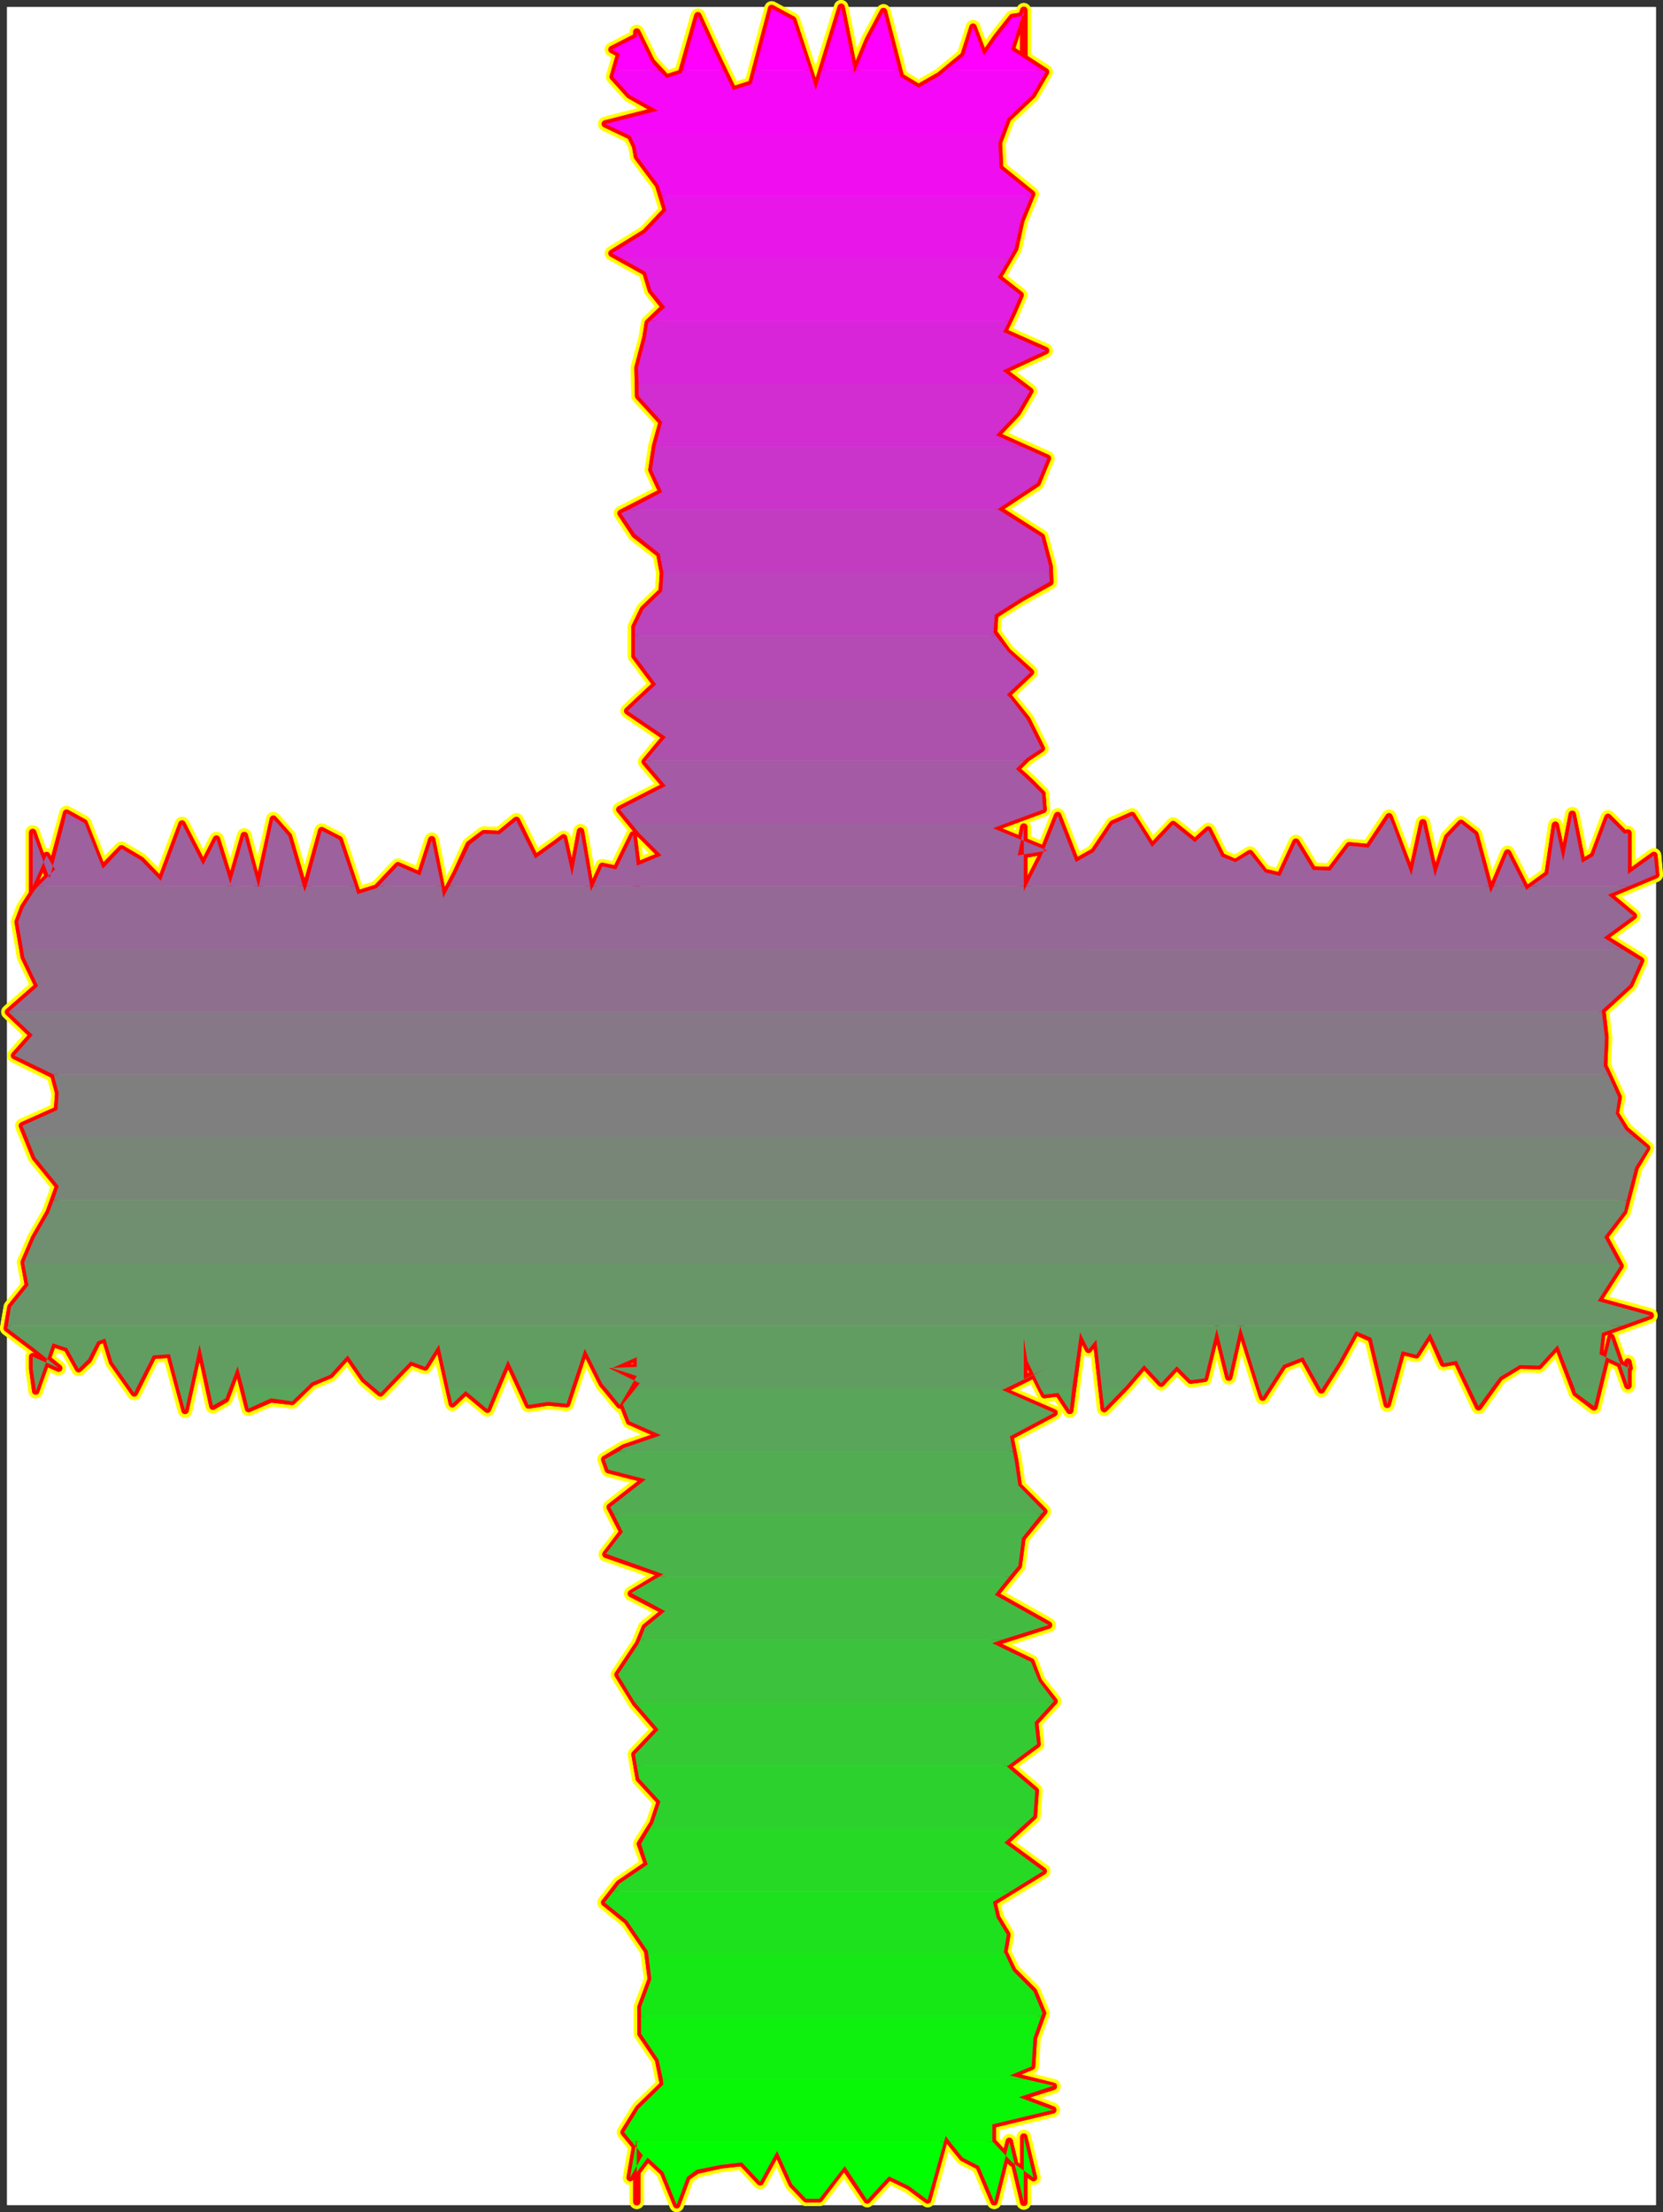 <?xml version="1.0" encoding="UTF-8" standalone="no"?>
<svg
   version="1.0"
   width="117.583mm"
   height="156.438mm"
   id="svg89"
   sodipodi:docname="Sizzle Condensed +.wmf"
   xmlns:inkscape="http://www.inkscape.org/namespaces/inkscape"
   xmlns:sodipodi="http://sodipodi.sourceforge.net/DTD/sodipodi-0.dtd"
   xmlns="http://www.w3.org/2000/svg"
   xmlns:svg="http://www.w3.org/2000/svg">
  <rect width="100%" height="100%" fill="#333333" stroke="none"/>
  <sodipodi:namedview
     id="namedview89"
     pagecolor="#ffffff"
     bordercolor="#000000"
     borderopacity="0.25"
     inkscape:showpageshadow="2"
     inkscape:pageopacity="0.0"
     inkscape:pagecheckerboard="0"
     inkscape:deskcolor="#d1d1d1"
     inkscape:document-units="mm" />
  <defs
     id="defs1">
    <pattern
       id="WMFhbasepattern"
       patternUnits="userSpaceOnUse"
       width="6"
       height="6"
       x="0"
       y="0" />
  </defs>
  <path
     style="fill:#ffffff;fill-opacity:1;fill-rule:evenodd;stroke:#ffffff;stroke-width:0.162px;stroke-linecap:round;stroke-linejoin:round;stroke-miterlimit:4;stroke-dasharray:none;stroke-opacity:1"
     d="M 1.939,1.939 V 589.322 H 442.468 V 1.939 v 0 z"
     id="path1" />
  <path
     style="fill:none;stroke:#ffff00;stroke-width:3.878px;stroke-linecap:round;stroke-linejoin:round;stroke-miterlimit:4;stroke-dasharray:none;stroke-opacity:1"
     d="m 170.168,367.943 -4.525,7.595 -4.686,-5.656 -4.686,-9.372 -4.848,14.705 -5.01,-0.485 -5.171,0.808 -5.495,-11.958 -5.494,13.089 -5.818,-4.848 -3.555,3.393 -3.555,-15.836 -3.717,5.979 -3.878,-1.454 -4.04,4.201 -4.04,4.201 -4.363,-3.717 -4.363,-6.302 -4.686,5.171 -5.01,2.101 -5.171,5.009 -5.656,-0.646 -5.979,2.585 -2.909,-11.311 -3.232,8.726 -3.394,1.939 -3.555,-16.482 -3.878,17.613 -4.04,-15.028 -4.525,0.323 -5.01,10.019 -5.818,-8.241 -1.939,-6.302 -2.101,0.808 -2.424,4.848 -2.586,2.424 -3.07,-5.494 -3.878,-1.293 -4.525,12.766 -0.808,-5.979 v -2.909 -0.323 l 6.949,3.07 -6.626,-5.333 -7.111,-5.332 0.97,-5.656 4.686,-5.817 -1.131,-6.14 2.747,-6.464 3.878,-6.787 2.586,-7.11 -6.303,-7.756 -3.394,-8.403 9.373,-4.201 0.323,-4.525 -1.293,-4.848 -10.504,-5.171 4.848,-5.494 -6.464,-6.14 7.919,-6.948"
     id="path2" />
  <path
     style="fill:none;stroke:#ffff00;stroke-width:3.878px;stroke-linecap:round;stroke-linejoin:round;stroke-miterlimit:4;stroke-dasharray:none;stroke-opacity:1"
     d="m 10.181,263.555 -3.717,-7.756 -1.616,-9.372 1.454,-3.878 2.909,-4.525 5.494,-5.656 -2.262,-3.717 -3.717,8.241 v 2.909 -11.958 -5.333 l 4.363,12.281 4.686,-17.452 4.686,2.585 4.848,12.281 5.171,-5.333 5.171,3.07 5.333,5.494 5.656,-15.19 5.656,10.988 3.555,-6.948 3.717,11.958 3.717,-12.927 3.717,13.897 4.04,-18.26 4.04,4.525 4.363,14.866 4.525,-16.321 4.686,2.424 4.848,14.543 5.171,-1.616 5.656,-5.979 5.979,2.585 3.07,-9.534 3.07,15.513 3.394,-6.464 3.555,-7.756 3.878,-2.909 4.202,0.162 4.525,-3.717 5.01,10.18 5.656,-4.04 1.939,-1.454 2.262,10.18 2.262,-11.958 2.747,15.998 3.07,-6.625 3.717,0.808 4.525,-9.211 0.97,7.918 v 8.241 -7.918 l 6.626,-2.747 -5.979,-5.979 -5.171,-6.302 12.282,-6.302 -5.494,-6.464 5.494,-6.625 -10.181,-6.948 7.595,-7.11"
     id="path3" />
  <path
     style="fill:none;stroke:#ffff00;stroke-width:3.878px;stroke-linecap:round;stroke-linejoin:round;stroke-miterlimit:4;stroke-dasharray:none;stroke-opacity:1"
     d="m 175.339,182.921 -5.656,-7.595 v -7.756 l 2.262,-4.686 5.01,-4.848 0.323,-4.848 -0.97,-5.171 -6.626,-5.171 -3.717,-5.656 10.989,-5.656 -2.747,-5.979 0.97,-6.302 1.778,-6.464 -6.303,-6.948 -0.162,-7.595 2.101,-7.918 0.646,-4.04 4.363,-4.201 -3.555,-4.525 -1.454,-4.848 -9.05,-5.009 8.888,-5.494 5.656,-5.979 -2.101,-6.787 -5.656,-7.595 -0.485,-2.747 -1.293,-2.747 -6.787,-3.232 13.898,-3.555 -7.434,-4.201 -4.363,-4.848 1.778,-6.14 -2.101,-1.131 6.626,-3.393 V 13.573 8.564 l 3.878,7.918 4.04,4.363 4.04,-1.293 4.363,-15.351 4.525,9.857 4.848,10.019 5.01,-1.616 5.333,-20.199 5.656,3.07 6.141,18.745 6.787,-22.138 3.555,17.613 3.717,-8.888 4.04,-7.595 4.525,17.452 4.848,2.909 5.656,-3.232 6.464,-5.333 2.424,-7.595 2.909,7.595 3.394,-4.848 4.202,-5.333 3.07,-0.485 V 15.674"
     id="path4" />
  <path
     style="fill:none;stroke:#ffff00;stroke-width:3.878px;stroke-linecap:round;stroke-linejoin:round;stroke-miterlimit:4;stroke-dasharray:none;stroke-opacity:1"
     d="M 273.593,15.674 V 8.402 2.747 l -3.394,10.503 9.211,5.979 -3.555,6.14 -6.626,6.302 -2.424,6.464 0.323,6.787 8.565,6.948 -2.909,7.11 -1.616,7.433 -4.525,7.756 5.979,4.686 -2.101,4.848 -2.424,5.009 11.312,5.009 -11.474,5.333 7.272,5.494 -3.394,5.817 -5.656,5.979 13.736,6.14 -2.747,6.625 -10.504,6.948 11.635,7.433 2.101,7.918 0.162,4.201 -7.595,4.201 -7.111,4.525 -0.323,4.686 3.717,5.171 6.141,5.494 -6.303,5.979 5.333,6.625 3.878,7.756 -3.878,2.585 -2.909,2.909 3.555,3.232 3.394,3.393 0.323,4.201 -13.575,5.009 14.544,5.979 -7.757,1.293 1.616,-7.595 v 6.14 10.988 l 4.525,-8.888 4.525,-11.311 4.848,12.443 4.848,-2.747 5.01,-7.433 5.171,-2.262 5.333,8.403 5.656,-5.979 5.818,4.686 3.555,-3.232 3.555,7.11 3.717,1.616 3.878,-2.424 3.878,5.009"
     id="path5" />
  <path
     style="fill:none;stroke:#ffff00;stroke-width:3.878px;stroke-linecap:round;stroke-linejoin:round;stroke-miterlimit:4;stroke-dasharray:none;stroke-opacity:1"
     d="m 337.911,233.176 4.202,0.97 4.202,-9.049 4.525,7.433 4.686,0.162 5.01,-6.625 5.171,0.485 5.494,-8.241 5.979,15.674 3.07,-14.058 3.232,14.382 3.394,-10.503 3.555,-3.717 3.717,2.909 4.202,15.674 4.525,-10.665 5.01,9.857 5.818,-4.201 1.939,-13.089 2.101,9.534 2.424,-12.443 2.586,12.927 3.07,-1.778 3.878,-10.342 4.363,4.363 0.97,-0.162 v 3.717 7.272 l 6.949,-5.009 0.485,5.171 -12.767,5.332 6.787,5.656 -7.919,5.817 9.858,6.14 -2.909,6.464 -7.434,6.787 0.808,7.272 -0.323,7.595 3.878,8.403 -0.808,4.363 2.747,4.363 5.656,4.848 -3.07,5.171 -1.454,5.656 -1.616,6.14 -5.171,6.787 4.202,7.756 -5.979,9.372 14.059,3.878 -12.928,4.686 -0.646,5.656 7.919,3.717 -0.323,-1.616 v 2.101 3.232 0.97 l -4.525,-12.927 -4.525,18.583 -4.848,-3.717 -4.848,-12.766"
     id="path6" />
  <path
     style="fill:none;stroke:#ffff00;stroke-width:3.878px;stroke-linecap:round;stroke-linejoin:round;stroke-miterlimit:4;stroke-dasharray:none;stroke-opacity:1"
     d="m 416.289,359.54 -5.01,5.494 -5.171,-0.162 -5.333,3.232 -5.656,7.918 -5.818,-12.281 -3.555,0.646 -3.555,-8.08 -3.717,5.817 -3.878,-0.97 -3.878,14.22 -4.202,-17.613 -4.202,-1.939 -4.525,8.241 -4.686,7.433 -4.848,-8.726 -5.333,2.101 -5.495,8.564 -5.979,-18.906 -3.07,13.574 -3.232,-12.927 -3.232,13.25 -3.717,0.485 -3.717,-3.717 -4.202,4.525 -4.525,-4.848 -5.01,5.817 -5.656,5.817 -2.101,-18.421 -2.101,2.585 -2.262,-4.525 -2.747,20.845 -3.07,-4.686 -3.717,0.485 -4.525,-9.049 -0.97,-5.979 v 10.18 0.646 l 6.141,-2.909 -11.959,5.979 13.898,5.979 -11.797,6.302 1.293,6.464 0.97,6.787 6.787,6.787 -5.818,7.11 -0.97,7.433 -6.303,7.756 14.383,8.08 -15.029,4.848 10.343,5.009 1.939,5.171 4.202,5.333 -5.171,5.656 0.646,5.817 -8.08,5.979 7.595,6.464 -0.485,6.787 -7.757,7.11 10.343,7.595"
     id="path7" />
  <path
     style="fill:none;stroke:#ffff00;stroke-width:3.878px;stroke-linecap:round;stroke-linejoin:round;stroke-miterlimit:4;stroke-dasharray:none;stroke-opacity:1"
     d="m 278.765,500.124 -13.413,8.241 0.97,4.201 2.747,4.525 -0.808,4.686 2.424,5.009 5.494,5.494 2.424,5.817 -2.424,6.625 -0.485,7.595 -5.818,2.424 11.635,2.909 -9.211,2.909 9.05,3.393 -16.16,3.878 v 4.525 l 5.171,5.656 5.818,4.04 -2.586,-10.827 v 4.686 7.272 5.494 l -3.878,-16.321 -4.04,16.159 -4.04,-9.534 -4.363,-2.262 -4.686,-5.817 -4.686,17.129 -5.01,-3.717 -5.333,-2.585 -5.818,6.302 -6.141,-9.049 -6.626,8.726 h -3.555 l -3.717,-3.878 -4.04,-8.888 -4.525,8.241 -4.848,-5.171 -5.656,0.646 -6.464,1.454 -2.586,1.778 -2.747,7.433 -3.555,-8.726 -4.202,-3.878 -2.909,3.878 v 7.918 -7.272 -9.372 l -1.778,10.18 3.394,-5.979 -5.01,-6.14 3.878,-6.302 6.626,-6.464 -1.293,-6.625 -4.686,-6.948 v -7.11 l 2.747,-7.433 -0.97,-7.595 -5.494,-8.08 -5.979,-4.848"
     id="path8" />
  <path
     style="fill:none;stroke:#ffff00;stroke-width:3.878px;stroke-linecap:round;stroke-linejoin:round;stroke-miterlimit:4;stroke-dasharray:none;stroke-opacity:1"
     d="m 161.603,508.527 3.878,-5.009 7.595,-5.171 -1.939,-5.494 3.394,-5.494 1.939,-5.817 -5.656,-6.14 -1.131,-6.464 6.303,-6.625 -6.141,-7.11 -4.686,-7.595 5.494,-8.241 1.778,-4.363 5.333,-4.363 -9.05,-4.686 8.565,-5.171 -15.352,-5.333 4.525,-5.979 -3.394,-6.625 9.535,-7.433 -10.019,-2.585 -0.97,-2.747 5.171,-3.07 9.858,-3.393 -8.403,-3.717 -1.778,-4.525 4.525,-5.656 -8.242,-4.04 7.434,-0.162 v -2.747 l -6.626,2.909 6.626,2.262"
     id="path9" />
  <path
     style="fill:none;stroke:#ffff00;stroke-width:3.878px;stroke-linecap:round;stroke-linejoin:round;stroke-miterlimit:4;stroke-dasharray:none;stroke-opacity:1"
     d="m 170.168,367.943 -4.525,7.595 -4.686,-5.656 -4.686,-9.372 -4.848,14.705 -5.01,-0.485 -5.171,0.808 -5.495,-11.958 -5.494,13.089 -5.818,-4.848 -3.555,3.393 -3.555,-15.836 -3.717,5.979 -3.878,-1.454 -4.04,4.201 -4.04,4.201 -4.363,-3.717 -4.363,-6.302 -4.686,5.171 -5.01,2.101 -5.171,5.009 -5.656,-0.646 -5.979,2.585 -2.909,-11.311 -3.232,8.726 -3.394,1.939 -3.555,-16.482 -3.878,17.613 -4.04,-15.028 -4.525,0.323 -5.01,10.019 -5.818,-8.241 -1.939,-6.302 -2.101,0.808 -2.424,4.848 -2.586,2.424 -3.07,-5.494 -3.878,-1.293 -4.525,12.766 -0.808,-5.979 v -2.909 -0.323 l 6.949,3.07 -6.626,-5.333 -7.111,-5.332 0.97,-5.656 4.686,-5.817 -1.131,-6.14 2.747,-6.464 3.878,-6.787 2.586,-7.11 -6.303,-7.756 -3.394,-8.403 9.373,-4.201 0.323,-4.525 -1.293,-4.848 -10.504,-5.171 4.848,-5.494 -6.464,-6.14 7.919,-6.948 -3.717,-7.756 -1.616,-9.372 1.454,-3.878 2.909,-4.525 5.494,-5.656 -2.262,-3.717 -3.717,8.241 v 2.909 -11.958 -5.333 l 4.363,12.281 4.686,-17.452 4.686,2.585 4.848,12.281 5.171,-5.333 5.171,3.07 5.333,5.494 5.656,-15.19 5.656,10.988 3.555,-6.948 3.717,11.958 3.717,-12.927 3.717,13.897 4.04,-18.26 4.04,4.525 4.363,14.866 4.525,-16.321 4.686,2.424 4.848,14.543 5.171,-1.616 5.656,-5.979 5.979,2.585 3.07,-9.534 3.07,15.513 3.394,-6.464 3.555,-7.756 3.878,-2.909 4.202,0.162 4.525,-3.717 5.01,10.18 5.656,-4.04 1.939,-1.454 2.262,10.18 2.262,-11.958 2.747,15.998 3.07,-6.625 3.717,0.808 4.525,-9.211 0.97,7.918 v 8.241 -7.918 l 6.626,-2.747 -5.979,-5.979 -5.171,-6.302 12.282,-6.302 -5.494,-6.464 5.494,-6.625 -10.181,-6.948 7.595,-7.11 -5.656,-7.595 v -7.756 l 2.262,-4.686 5.01,-4.848 0.323,-4.848 -0.97,-5.171 -6.626,-5.171 -3.717,-5.656 10.989,-5.656 -2.747,-5.979 0.97,-6.302 1.778,-6.464 -6.303,-6.948 -0.162,-7.595 2.101,-7.918 0.646,-4.04 4.363,-4.201 -3.555,-4.525 -1.454,-4.848 -9.05,-5.009 8.888,-5.494 5.656,-5.979 -2.101,-6.787 -5.656,-7.595 -0.485,-2.747 -1.293,-2.747 -6.787,-3.232 13.898,-3.555 -7.434,-4.201 -4.363,-4.848 1.778,-6.14 -2.101,-1.131 6.626,-3.393 V 13.573 8.564 l 3.878,7.918 4.04,4.363 4.04,-1.293 4.363,-15.351 4.525,9.857 4.848,10.019 5.01,-1.616 5.333,-20.199 5.656,3.07 6.141,18.745 6.787,-22.138 3.555,17.613 3.717,-8.888 4.04,-7.595 4.525,17.452 4.848,2.909 5.656,-3.232 6.464,-5.333 2.424,-7.595 2.909,7.595 3.394,-4.848 4.202,-5.333 3.07,-0.485 V 15.674 8.402 2.747 l -3.394,10.503 9.211,5.979 -3.555,6.14 -6.626,6.302 -2.424,6.464 0.323,6.787 8.565,6.948 -2.909,7.11 -1.616,7.433 -4.525,7.756 5.979,4.686 -2.101,4.848 -2.424,5.009 11.312,5.009 -11.474,5.333 7.272,5.494 -3.394,5.817 -5.656,5.979 13.736,6.14 -2.747,6.625 -10.504,6.948 11.635,7.433 2.101,7.918 0.162,4.201 -7.595,4.201 -7.111,4.525 -0.323,4.686 3.717,5.171 6.141,5.494 -6.303,5.979 5.333,6.625 3.878,7.756 -3.878,2.585 -2.909,2.909 3.555,3.232 3.394,3.393 0.323,4.201 -13.575,5.009 14.544,5.979 -7.757,1.293 1.616,-7.595 v 6.14 10.988 l 4.525,-8.888 4.525,-11.311 4.848,12.443 4.848,-2.747 5.01,-7.433 5.171,-2.262 5.333,8.403 5.656,-5.979 5.818,4.686 3.555,-3.232 3.555,7.11 3.717,1.616 3.878,-2.424 3.878,5.009 4.202,0.97 4.202,-9.049 4.525,7.433 4.686,0.162 5.01,-6.625 5.171,0.485 5.494,-8.241 5.979,15.674 3.07,-14.058 3.232,14.382 3.394,-10.503 3.555,-3.717 3.717,2.909 4.202,15.674 4.525,-10.665 5.01,9.857 5.818,-4.201 1.939,-13.089 2.101,9.534 2.424,-12.443 2.586,12.927 3.07,-1.778 3.878,-10.342 4.363,4.363 0.97,-0.162 v 3.717 7.272 l 6.949,-5.009 0.485,5.171 -12.767,5.332 6.787,5.656 -7.919,5.817 9.858,6.14 -2.909,6.464 -7.434,6.787 0.808,7.272 -0.323,7.595 3.878,8.403 -0.808,4.363 2.747,4.363 5.656,4.848 -3.07,5.171 -1.454,5.656 -1.616,6.14 -5.171,6.787 4.202,7.756 -5.979,9.372 14.059,3.878 -12.928,4.686 -0.646,5.656 7.919,3.717 -0.323,-1.616 v 2.101 3.232 0.97 l -4.525,-12.927 -4.525,18.583 -4.848,-3.717 -4.848,-12.766 -5.01,5.494 -5.171,-0.162 -5.333,3.232 -5.656,7.918 -5.818,-12.281 -3.555,0.646 -3.555,-8.08 -3.717,5.817 -3.878,-0.97 -3.878,14.22 -4.202,-17.613 -4.202,-1.939 -4.525,8.241 -4.686,7.433 -4.848,-8.726 -5.333,2.101 -5.495,8.564 -5.979,-18.906 -3.07,13.574 -3.232,-12.927 -3.232,13.25 -3.717,0.485 -3.717,-3.717 -4.202,4.525 -4.525,-4.848 -5.01,5.817 -5.656,5.817 -2.101,-18.421 -2.101,2.585 -2.262,-4.525 -2.747,20.845 -3.07,-4.686 -3.717,0.485 -4.525,-9.049 -0.97,-5.979 v 10.18 0.646 l 6.141,-2.909 -11.959,5.979 13.898,5.979 -11.797,6.302 1.293,6.464 0.97,6.787 6.787,6.787 -5.818,7.11 -0.97,7.433 -6.303,7.756 14.383,8.08 -15.029,4.848 10.343,5.009 1.939,5.171 4.202,5.333 -5.171,5.656 0.646,5.817 -8.08,5.979 7.595,6.464 -0.485,6.787 -7.757,7.11 10.343,7.595 -13.413,8.241 0.97,4.201 2.747,4.525 -0.808,4.686 2.424,5.009 5.494,5.494 2.424,5.817 -2.424,6.625 -0.485,7.595 -5.818,2.424 11.635,2.909 -9.211,2.909 9.05,3.393 -16.16,3.878 v 4.525 l 5.171,5.656 5.818,4.04 -2.586,-10.827 v 4.686 7.272 5.494 l -3.878,-16.321 -4.04,16.159 -4.04,-9.534 -4.363,-2.262 -4.686,-5.817 -4.686,17.129 -5.01,-3.717 -5.333,-2.585 -5.818,6.302 -6.141,-9.049 -6.626,8.726 h -3.555 l -3.717,-3.878 -4.04,-8.888 -4.525,8.241 -4.848,-5.171 -5.656,0.646 -6.464,1.454 -2.586,1.778 -2.747,7.433 -3.555,-8.726 -4.202,-3.878 -2.909,3.878 v 7.918 -7.272 -9.372 l -1.778,10.18 3.394,-5.979 -5.01,-6.14 3.878,-6.302 6.626,-6.464 -1.293,-6.625 -4.686,-6.948 v -7.11 l 2.747,-7.433 -0.97,-7.595 -5.494,-8.08 -5.979,-4.848 3.878,-5.009 7.595,-5.171 -1.939,-5.494 3.394,-5.494 1.939,-5.817 -5.656,-6.14 -1.131,-6.464 6.303,-6.625 -6.141,-7.11 -4.686,-7.595 5.494,-8.241 1.778,-4.363 5.333,-4.363 -9.05,-4.686 8.565,-5.171 -15.352,-5.333 4.525,-5.979 -3.394,-6.625 9.535,-7.433 -10.019,-2.585 -0.97,-2.747 5.171,-3.07 9.858,-3.393 -8.403,-3.717 -1.778,-4.525 4.525,-5.656 -8.242,-4.04 7.434,-0.162 v -2.747 l -6.626,2.909 6.626,2.262"
     id="path10" />
  <path
     style="fill:#00ff00;fill-opacity:1;fill-rule:evenodd;stroke:none"
     d="m 265.352,572.517 5.01,5.333 5.818,4.201 -2.262,-9.534 h -0.323 v 3.232 7.433 5.333 l -3.878,-15.998 -4.04,15.998 -4.04,-9.534 -4.363,-2.262 -3.394,-4.201 z m -13.09,0 -4.363,15.513 -5.01,-3.717 -5.333,-2.585 -5.818,6.302 -5.979,-9.049 -6.787,8.726 h -3.555 l -3.717,-3.878 -4.04,-8.888 -4.525,8.241 -4.848,-5.171 -5.656,0.646 -6.464,1.293 -2.586,1.939 -2.747,7.433 -3.555,-8.726 -4.202,-3.878 -2.909,3.878 v 7.918 -7.272 -8.726 z m -82.256,0 -1.616,9.534 3.394,-5.979 -2.909,-3.555 z"
     id="path11" />
  <path
     style="fill:#07f707;fill-opacity:1;fill-rule:evenodd;stroke:none"
     d="m 273.755,555.711 7.757,1.778 -9.211,3.07 9.05,3.393 -16.16,3.878 v 4.525 l 0.162,0.162 h -11.474 l -1.131,-1.616 -0.485,1.616 h -82.094 v -0.646 l -0.162,0.646 h -1.131 l -2.101,-2.585 3.878,-6.302 6.626,-6.464 -0.162,-1.454 z m 0.162,16.805 -0.323,-1.293 v 1.293 z m -4.202,0 v -0.162 z"
     id="path12" />
  <path
     style="fill:#0ef00e;fill-opacity:1;fill-rule:evenodd;stroke:none"
     d="m 278.28,538.906 -2.101,5.817 -0.485,7.595 -5.818,2.424 3.878,0.97 h -96.638 l -1.131,-5.171 -4.686,-6.948 v -4.686 z"
     id="path13" />
  <path
     style="fill:#16e816;fill-opacity:1;fill-rule:evenodd;stroke:none"
     d="m 268.584,522.262 2.101,4.525 5.494,5.494 2.424,5.817 -0.323,0.808 H 171.299 v -2.424 l 2.747,-7.433 -0.808,-6.787 z"
     id="path14" />
  <path
     style="fill:#1de11d;fill-opacity:1;fill-rule:evenodd;stroke:none"
     d="m 270.2,505.457 -4.848,2.909 0.97,4.201 2.747,4.525 -0.808,4.686 0.323,0.485 h -95.346 l -0.162,-0.808 -5.494,-8.08 -5.979,-4.848 2.424,-3.07 z"
     id="path15" />
  <path
     style="fill:#25d925;fill-opacity:1;fill-rule:evenodd;stroke:none"
     d="m 272.624,488.651 -4.202,3.878 10.343,7.595 -8.565,5.333 H 164.027 l 1.454,-1.939 7.595,-5.171 -1.778,-5.494 2.424,-4.201 z"
     id="path16" />
  <path
     style="fill:#2dd12d;fill-opacity:1;fill-rule:evenodd;stroke:none"
     d="m 269.553,471.846 -0.485,0.323 7.595,6.464 -0.485,6.787 -3.555,3.232 h -98.901 l 0.808,-1.293 1.939,-5.817 -5.656,-6.14 -0.646,-3.555 z"
     id="path17" />
  <path
     style="fill:#34ca34;fill-opacity:1;fill-rule:evenodd;stroke:none"
     d="m 281.35,455.04 -4.848,5.332 0.646,5.817 -7.595,5.656 h -99.386 l -0.485,-2.909 6.303,-6.625 -6.141,-7.11 -0.162,-0.162 z"
     id="path18" />
  <path
     style="fill:#3cc23c;fill-opacity:1;fill-rule:evenodd;stroke:none"
     d="m 267.937,438.235 -2.747,0.97 10.343,5.009 2.101,5.171 4.04,5.333 -0.323,0.323 H 169.683 l -4.525,-7.433 5.494,-8.241 0.485,-1.131 z"
     id="path19" />
  <path
     style="fill:#43bb43;fill-opacity:1;fill-rule:evenodd;stroke:none"
     d="m 269.715,421.429 -3.878,4.848 14.383,8.08 -12.282,3.878 h -96.8 l 1.293,-3.232 5.333,-4.363 -9.05,-4.848 7.434,-4.363 z"
     id="path20" />
  <path
     style="fill:#4ab44a;fill-opacity:1;fill-rule:evenodd;stroke:none"
     d="m 278.28,404.624 -5.171,6.464 -0.97,7.433 -2.424,2.909 h -93.568 l 1.131,-0.646 -15.352,-5.494 4.525,-5.817 -2.424,-4.848 z"
     id="path21" />
  <path
     style="fill:#52ac52;fill-opacity:1;fill-rule:evenodd;stroke:none"
     d="m 270.685,387.98 0.485,2.424 0.97,6.625 6.787,6.948 -0.646,0.646 H 164.027 l -0.97,-1.778 9.535,-7.433 -10.019,-2.585 -0.97,-2.747 3.717,-2.101 z"
     id="path22" />
  <path
     style="fill:#59a559;fill-opacity:1;fill-rule:evenodd;stroke:none"
     d="m 168.228,371.174 -2.586,4.363 -3.555,-4.363 z m -15.514,0 -1.293,4.04 -5.01,-0.485 -5.171,0.808 -1.939,-4.363 z m -20.2,0 -2.262,5.494 -5.818,-4.848 -3.555,3.393 -0.97,-4.04 z m -29.735,0 -1.131,1.131 -1.293,-1.131 z m -21.17,0 -3.555,3.393 -5.656,-0.808 -5.979,2.747 -1.293,-5.332 z m -20.362,0 -0.97,2.585 -3.394,1.939 -0.97,-4.525 z m -10.504,0 -1.293,5.817 -1.616,-5.817 z m -14.383,0 -0.485,1.131 -0.808,-1.131 z m -26.503,0 -0.323,0.646 v -0.646 z m 417.258,0 -1.131,4.686 -4.848,-3.555 -0.323,-1.131 z m -28.604,0 -3.394,4.686 -2.262,-4.686 z m -26.664,0 -1.131,4.201 -0.97,-4.201 z m -18.584,0 -0.162,0.323 -0.162,-0.323 z m -14.383,0 -1.454,2.262 -0.808,-2.262 z m -38.623,0 -5.171,5.332 -0.646,-5.332 z m -13.736,0 -0.646,5.817 -3.07,-4.686 -3.717,0.485 -0.97,-1.616 z m -17.938,0 -0.808,0.323 13.898,6.14 -11.797,6.302 0.808,4.04 H 165.32 l 1.454,-0.97 9.858,-3.393 -8.403,-3.717 -1.778,-4.525 3.394,-4.201 z"
     id="path23" />
  <path
     style="fill:#619d61;fill-opacity:1;fill-rule:evenodd;stroke:none"
     d="m 168.228,371.174 1.939,-3.393 -6.626,-2.101 6.626,-2.909 v 2.585 l -7.434,0.323 8.242,4.04 -1.131,1.454 h 98.739 l 11.312,-5.494 -6.303,2.909 v -0.646 -10.18 l 0.97,5.979 3.555,7.433 h 8.403 l 2.101,-15.028 2.262,4.525 2.101,-2.585 1.454,13.089 h 5.818 l 0.485,-0.485 5.01,-5.817 4.525,4.848 4.202,-4.525 3.717,3.717 3.717,-0.485 3.232,-13.25 3.232,12.927 3.07,-13.574 5.171,16.644 h 2.262 l 4.04,-6.302 5.333,-2.101 4.686,8.403 h 0.323 l 4.525,-7.11 4.525,-8.241 4.202,1.778 3.232,13.574 h 2.101 l 2.747,-10.019 3.878,0.97 3.717,-5.817 3.717,8.08 3.394,-0.646 3.555,7.433 h 5.656 l 2.262,-3.07 5.333,-3.232 5.171,0.162 5.01,-5.494 4.525,11.635 h 6.303 l 3.394,-13.735 4.525,12.927 v -0.97 -3.232 -2.101 l 0.323,1.616 -7.919,-3.717 0.646,-5.656 5.333,-1.939 H 2.101 l -0.162,0.646 7.111,5.332 6.626,5.333 -6.949,-3.07 v 0.323 2.909 l 0.808,5.333 h 0.323 l 4.202,-12.119 3.878,1.293 3.07,5.494 2.586,-2.585 2.424,-4.686 2.101,-0.808 1.939,6.302 5.01,7.11 h 1.293 l 4.525,-8.888 4.525,-0.323 2.424,9.211 h 2.909 l 2.586,-11.796 2.586,11.796 h 5.333 l 2.262,-5.979 1.616,5.979 h 16.483 l 1.616,-1.616 5.01,-2.101 4.686,-5.171 4.363,6.302 3.07,2.585 h 2.424 l 2.909,-3.07 4.04,-4.201 3.878,1.454 3.717,-5.979 2.586,11.796 h 12.605 l 3.232,-7.595 3.555,7.595 h 13.413 l 3.555,-10.665 4.686,9.372 1.131,1.293 z"
     id="path24" />
  <path
     style="fill:#699669;fill-opacity:1;fill-rule:evenodd;stroke:none"
     d="m 2.101,354.369 0.808,-5.009 4.686,-5.817 -1.131,-5.979 H 432.449 l 0.485,0.808 -5.979,9.372 14.059,3.878 -7.595,2.747 z"
     id="path25" />
  <path
     style="fill:#708e70;fill-opacity:1;fill-rule:evenodd;stroke:none"
     d="m 6.464,337.563 v -0.162 l 2.747,-6.464 3.878,-6.787 1.293,-3.393 H 434.711 l -0.646,2.909 -5.333,6.948 3.717,6.948 z"
     id="path26" />
  <path
     style="fill:#788678;fill-opacity:1;fill-rule:evenodd;stroke:none"
     d="m 14.383,320.758 1.293,-3.717 -6.303,-7.756 -2.101,-5.333 H 436.65 l 3.555,2.909 -3.232,5.171 -1.454,5.656 -0.808,3.07 z"
     id="path27" />
  <path
     style="fill:#7f7f7f;fill-opacity:1;fill-rule:evenodd;stroke:none"
     d="m 7.272,303.952 -1.293,-3.07 9.373,-4.201 0.323,-4.525 -1.293,-4.848 -0.162,-0.162 h 415.481 l 2.747,6.14 -0.646,4.363 2.586,4.363 2.262,1.939 z"
     id="path28" />
  <path
     style="fill:#867886;fill-opacity:1;fill-rule:evenodd;stroke:none"
     d="m 14.221,287.147 -10.343,-5.009 4.848,-5.494 -6.464,-6.14 H 428.086 l 0.808,6.787 -0.323,7.595 1.131,2.262 z"
     id="path29" />
  <path
     style="fill:#8e708e;fill-opacity:1;fill-rule:evenodd;stroke:none"
     d="m 2.262,270.503 7.919,-6.948 -3.717,-7.756 -0.323,-2.101 H 433.418 l 5.01,3.07 -2.909,6.464 -7.434,6.787 v 0.485 z"
     id="path30" />
  <path
     style="fill:#956995;fill-opacity:1;fill-rule:evenodd;stroke:none"
     d="m 6.141,253.698 -1.293,-7.272 1.454,-3.878 2.909,-4.525 0.97,-1.131 h 58.823 l 0.162,0.323 v -0.323 h 11.797 l 0.485,1.454 0.485,-1.454 h 12.928 l 0.646,2.101 5.171,-1.616 0.485,-0.485 h 16.807 l 0.485,3.07 1.616,-3.07 h 37.653 l 0.162,1.293 0.646,-1.293 h 11.635 v 2.424 -2.424 h 103.426 v 1.293 l 0.646,-1.293 h 123.626 l 0.485,1.778 0.808,-1.778 h 8.242 l 0.485,0.97 1.293,-0.97 h 26.018 l -5.494,2.262 6.787,5.656 -7.919,5.817 4.848,3.07 z m 2.586,-16.805 v 2.909 z"
     id="path31" />
  <path
     style="fill:#9d619d;fill-opacity:1;fill-rule:evenodd;stroke:none"
     d="m 10.181,236.892 4.525,-4.525 -2.262,-3.717 -3.717,8.241 v -9.049 -5.333 l 4.525,12.281 3.878,-14.705 h 5.494 l 4.848,12.119 5.01,-5.333 5.171,3.07 5.333,5.494 5.656,-15.19 5.656,10.988 3.555,-6.948 3.717,11.958 3.717,-12.927 3.717,13.574 z m 62.54,-16.805 -3.555,16.805 h 11.797 l -3.878,-13.412 -2.909,-3.393 z m 9.211,16.805 4.04,-14.866 4.686,2.424 4.202,12.443 z m 19.231,0 5.171,-5.494 5.979,2.585 3.07,-9.534 2.586,12.443 z m 18.908,0 1.778,-3.393 3.717,-7.756 3.717,-2.909 4.202,0.162 3.555,-2.909 h 1.293 l 4.686,9.372 5.656,-4.04 1.939,-1.454 2.262,10.18 2.262,-11.958 2.586,14.705 z m 38.461,0 2.424,-5.333 3.717,0.808 4.525,-9.211 0.97,7.918 v 5.817 z m 11.635,0 v -5.494 l 6.626,-2.747 -5.979,-5.979 -2.101,-2.585 h 100.032 l -3.394,1.293 14.544,5.979 -7.919,1.293 1.616,-7.595 v 6.14 9.695 z m 104.072,0 3.878,-7.595 3.717,-9.211 h 1.616 l 4.04,10.342 4.848,-2.747 5.01,-7.433 0.485,-0.162 h 6.141 l 3.878,6.302 5.656,-5.979 5.818,4.686 3.555,-3.232 3.555,7.11 3.717,1.454 3.878,-2.262 4.04,5.009 4.04,0.97 4.202,-9.049 4.525,7.433 4.686,0.162 5.01,-6.625 5.171,0.485 4.363,-6.464 h 1.939 l 5.171,13.897 3.07,-13.897 3.232,14.22 3.394,-10.503 3.555,-3.717 3.717,2.909 3.717,13.897 z m 124.919,0 3.717,-8.888 4.525,8.888 z m 10.019,0 4.525,-3.232 1.939,-13.089 2.101,9.534 1.939,-10.019 h 0.97 l 2.101,10.503 3.07,-1.778 3.232,-8.726 h 2.262 l 2.747,2.747 0.97,-0.162 v 3.717 7.272 l 6.949,-5.009 0.485,5.009 v 0.162 l -7.272,3.07 z"
     id="path32" />
  <path
     style="fill:#a55aa5;fill-opacity:1;fill-rule:evenodd;stroke:none"
     d="m 17.13,220.087 0.646,-2.747 4.686,2.585 0.162,0.162 z m 55.591,0 0.323,-1.131 1.131,1.131 z m 64.318,0 0.97,-0.808 0.323,0.808 z m 31.674,0 -3.07,-3.717 12.282,-6.302 -5.494,-6.464 0.162,-0.323 h 101.163 l -2.262,2.262 3.555,3.232 3.394,3.393 0.323,4.201 -10.019,3.717 z m 113.122,0 0.808,-2.101 0.808,2.101 z m 15.999,0 4.686,-2.101 1.454,2.101 z m 72.236,0 1.131,-1.778 0.808,1.778 z m 10.181,0 v -0.162 z m 10.181,0 h 29.25 l 0.485,-2.585 0.485,2.585 h -0.97 z m 38.623,0 0.646,-1.616 1.616,1.616 z"
     id="path33" />
  <path
     style="fill:#ac52ac;fill-opacity:1;fill-rule:evenodd;stroke:none"
     d="m 172.592,203.281 5.333,-6.302 -10.181,-6.948 3.717,-3.555 h 98.416 l 4.525,5.817 3.878,7.756 -3.878,2.585 -0.646,0.646 z"
     id="path34" />
  <path
     style="fill:#b44ab4;fill-opacity:1;fill-rule:evenodd;stroke:none"
     d="m 171.46,186.476 3.878,-3.555 -5.656,-7.595 v -5.494 h 96.315 l 3.394,4.363 5.979,5.494 -6.303,5.979 0.808,0.808 z"
     id="path35" />
  <path
     style="fill:#bb43bb;fill-opacity:1;fill-rule:evenodd;stroke:none"
     d="m 169.683,169.832 v -2.262 l 2.262,-4.686 5.01,-4.848 0.323,-4.848 v -0.162 h 103.103 l 0.162,2.424 -7.595,4.363 -7.111,4.525 -0.323,4.686 0.485,0.808 z"
     id="path36" />
  <path
     style="fill:#c23cc2;fill-opacity:1;fill-rule:evenodd;stroke:none"
     d="m 177.278,153.026 -0.97,-5.009 -6.626,-5.332 -3.717,-5.494 2.101,-0.97 h 98.739 l 11.474,7.272 2.101,7.918 v 1.616 z"
     id="path37" />
  <path
     style="fill:#ca34ca;fill-opacity:1;fill-rule:evenodd;stroke:none"
     d="m 168.067,136.221 8.888,-4.686 -2.747,-5.979 0.97,-6.14 h 97.931 l 6.787,3.07 -2.747,6.625 -10.504,6.948 0.162,0.162 z"
     id="path38" />
  <path
     style="fill:#d12dd1;fill-opacity:1;fill-rule:evenodd;stroke:none"
     d="m 175.177,119.415 v -0.162 l 1.778,-6.464 -6.303,-6.948 v -3.232 h 101.971 l 2.586,1.939 -3.394,5.817 -5.656,5.979 6.949,3.07 z"
     id="path39" />
  <path
     style="fill:#d925d9;fill-opacity:1;fill-rule:evenodd;stroke:none"
     d="m 170.652,102.61 -0.162,-4.363 2.101,-7.918 0.646,-4.04 0.485,-0.485 h 95.83 l -1.454,2.909 11.312,5.009 -11.474,5.333 4.686,3.555 z"
     id="path40" />
  <path
     style="fill:#e11ee1;fill-opacity:1;fill-rule:evenodd;stroke:none"
     d="m 173.723,85.804 4.04,-3.717 -3.717,-4.525 -1.454,-4.848 -6.626,-3.717 h 103.749 l -3.07,5.171 5.979,4.686 -2.101,4.848 -0.97,2.101 z"
     id="path41" />
  <path
     style="fill:#e816e8;fill-opacity:1;fill-rule:evenodd;stroke:none"
     d="m 165.966,68.999 -2.424,-1.293 8.888,-5.494 5.656,-5.979 -1.131,-3.878 h 98.578 l -2.747,6.625 -1.616,7.433 -1.454,2.585 z"
     id="path42" />
  <path
     style="fill:#f00ef0;fill-opacity:1;fill-rule:evenodd;stroke:none"
     d="m 176.955,52.355 -0.97,-2.909 -5.656,-7.595 -0.485,-2.747 -1.293,-2.747 -1.616,-0.808 h 100.84 l -0.97,2.585 0.323,6.787 8.565,6.948 -0.162,0.485 z"
     id="path43" />
  <path
     style="fill:#f707f7;fill-opacity:1;fill-rule:evenodd;stroke:none"
     d="m 166.936,35.55 -5.171,-2.424 14.059,-3.555 -7.595,-4.201 -4.363,-4.848 0.485,-1.778 h 11.635 l 2.101,2.101 4.04,-1.293 0.323,-0.808 h 10.827 l 2.586,5.333 5.01,-1.616 0.97,-3.717 H 216.386 l 1.616,5.333 1.616,-5.333 h 8.565 l 0.162,0.808 0.323,-0.808 h 11.474 l 0.485,1.778 4.848,2.909 5.656,-3.232 1.616,-1.454 h 25.856 l 0.808,0.485 -3.555,6.14 -6.626,6.302 -1.454,3.878 z"
     id="path44" />
  <path
     style="fill:#ff00ff;fill-opacity:1;fill-rule:evenodd;stroke:none"
     d="m 164.35,18.744 1.293,-4.363 -2.101,-1.131 6.626,-3.393 V 13.573 8.564 l 3.878,7.918 1.939,2.262 z m 18.099,0 4.04,-14.543 4.525,9.857 2.262,4.686 z m 19.392,0 4.363,-16.482 5.656,3.07 4.525,13.412 z m 17.776,0 5.171,-16.805 3.394,16.805 z m 9.05,0 3.394,-8.08 4.04,-7.595 4.04,15.674 z m 24.079,0 4.848,-3.878 2.424,-7.756 2.909,7.756 3.394,-4.848 4.202,-5.333 3.07,-0.485 V 15.674 8.402 2.747 l -3.394,10.503 8.403,5.494 z"
     id="path45" />
  <path
     style="fill:none;stroke:#ff0000;stroke-width:1.939px;stroke-linecap:round;stroke-linejoin:round;stroke-miterlimit:4;stroke-dasharray:none;stroke-opacity:1"
     d="m 170.168,367.943 -4.525,7.595 -4.686,-5.656 -4.686,-9.372 -4.848,14.705 -5.01,-0.485 -5.171,0.808 -5.495,-11.958 -5.494,13.089 -5.818,-4.848 -3.555,3.393 -3.555,-15.836 -3.717,5.979 -3.878,-1.454 -4.04,4.201 -4.04,4.201 -4.363,-3.717 -4.363,-6.302 -4.686,5.171 -5.01,2.101 -5.171,5.009 -5.656,-0.646 -5.979,2.585 -2.909,-11.311 -3.232,8.726 -3.394,1.939 -3.555,-16.482 -3.878,17.613 -4.04,-15.028 -4.525,0.323 -5.01,10.019 -5.818,-8.241 -1.939,-6.302 -2.101,0.808 -2.424,4.848 -2.586,2.424 -3.07,-5.494 -3.878,-1.293 -4.525,12.766 -0.808,-5.979 v -2.909 -0.323 l 6.949,3.07 -6.626,-5.333 -7.111,-5.332 0.97,-5.656 4.686,-5.817 -1.131,-6.14 2.747,-6.464 3.878,-6.787 2.586,-7.11 -6.303,-7.756 -3.394,-8.403 9.373,-4.201 0.323,-4.525 -1.293,-4.848 -10.504,-5.171 4.848,-5.494 -6.464,-6.14 7.919,-6.948"
     id="path46" />
  <path
     style="fill:none;stroke:#ff0000;stroke-width:1.939px;stroke-linecap:round;stroke-linejoin:round;stroke-miterlimit:4;stroke-dasharray:none;stroke-opacity:1"
     d="m 10.181,263.555 -3.717,-7.756 -1.616,-9.372 1.454,-3.878 2.909,-4.525 5.494,-5.656 -2.262,-3.717 -3.717,8.241 v 2.909 -11.958 -5.333 l 4.363,12.281 4.686,-17.452 4.686,2.585 4.848,12.281 5.171,-5.333 5.171,3.07 5.333,5.494 5.656,-15.19 5.656,10.988 3.555,-6.948 3.717,11.958 3.717,-12.927 3.717,13.897 4.04,-18.26 4.04,4.525 4.363,14.866 4.525,-16.321 4.686,2.424 4.848,14.543 5.171,-1.616 5.656,-5.979 5.979,2.585 3.07,-9.534 3.07,15.513 3.394,-6.464 3.555,-7.756 3.878,-2.909 4.202,0.162 4.525,-3.717 5.01,10.18 5.656,-4.04 1.939,-1.454 2.262,10.18 2.262,-11.958 2.747,15.998 3.07,-6.625 3.717,0.808 4.525,-9.211 0.97,7.918 v 8.241 -7.918 l 6.626,-2.747 -5.979,-5.979 -5.171,-6.302 12.282,-6.302 -5.494,-6.464 5.494,-6.625 -10.181,-6.948 7.595,-7.11"
     id="path47" />
  <path
     style="fill:none;stroke:#ff0000;stroke-width:1.939px;stroke-linecap:round;stroke-linejoin:round;stroke-miterlimit:4;stroke-dasharray:none;stroke-opacity:1"
     d="m 175.339,182.921 -5.656,-7.595 v -7.756 l 2.262,-4.686 5.01,-4.848 0.323,-4.848 -0.97,-5.171 -6.626,-5.171 -3.717,-5.656 10.989,-5.656 -2.747,-5.979 0.97,-6.302 1.778,-6.464 -6.303,-6.948 -0.162,-7.595 2.101,-7.918 0.646,-4.04 4.363,-4.201 -3.555,-4.525 -1.454,-4.848 -9.05,-5.009 8.888,-5.494 5.656,-5.979 -2.101,-6.787 -5.656,-7.595 -0.485,-2.747 -1.293,-2.747 -6.787,-3.232 13.898,-3.555 -7.434,-4.201 -4.363,-4.848 1.778,-6.14 -2.101,-1.131 6.626,-3.393 V 13.573 8.564 l 3.878,7.918 4.04,4.363 4.04,-1.293 4.363,-15.351 4.525,9.857 4.848,10.019 5.01,-1.616 5.333,-20.199 5.656,3.07 6.141,18.745 6.787,-22.138 3.555,17.613 3.717,-8.888 4.04,-7.595 4.525,17.452 4.848,2.909 5.656,-3.232 6.464,-5.333 2.424,-7.595 2.909,7.595 3.394,-4.848 4.202,-5.333 3.07,-0.485 V 15.674"
     id="path48" />
  <path
     style="fill:none;stroke:#ff0000;stroke-width:1.939px;stroke-linecap:round;stroke-linejoin:round;stroke-miterlimit:4;stroke-dasharray:none;stroke-opacity:1"
     d="M 273.593,15.674 V 8.402 2.747 l -3.394,10.503 9.211,5.979 -3.555,6.14 -6.626,6.302 -2.424,6.464 0.323,6.787 8.565,6.948 -2.909,7.11 -1.616,7.433 -4.525,7.756 5.979,4.686 -2.101,4.848 -2.424,5.009 11.312,5.009 -11.474,5.333 7.272,5.494 -3.394,5.817 -5.656,5.979 13.736,6.14 -2.747,6.625 -10.504,6.948 11.635,7.433 2.101,7.918 0.162,4.201 -7.595,4.201 -7.111,4.525 -0.323,4.686 3.717,5.171 6.141,5.494 -6.303,5.979 5.333,6.625 3.878,7.756 -3.878,2.585 -2.909,2.909 3.555,3.232 3.394,3.393 0.323,4.201 -13.575,5.009 14.544,5.979 -7.757,1.293 1.616,-7.595 v 6.14 10.988 l 4.525,-8.888 4.525,-11.311 4.848,12.443 4.848,-2.747 5.01,-7.433 5.171,-2.262 5.333,8.403 5.656,-5.979 5.818,4.686 3.555,-3.232 3.555,7.11 3.717,1.616 3.878,-2.424 3.878,5.009"
     id="path49" />
  <path
     style="fill:none;stroke:#ff0000;stroke-width:1.939px;stroke-linecap:round;stroke-linejoin:round;stroke-miterlimit:4;stroke-dasharray:none;stroke-opacity:1"
     d="m 337.911,233.176 4.202,0.97 4.202,-9.049 4.525,7.433 4.686,0.162 5.01,-6.625 5.171,0.485 5.494,-8.241 5.979,15.674 3.07,-14.058 3.232,14.382 3.394,-10.503 3.555,-3.717 3.717,2.909 4.202,15.674 4.525,-10.665 5.01,9.857 5.818,-4.201 1.939,-13.089 2.101,9.534 2.424,-12.443 2.586,12.927 3.07,-1.778 3.878,-10.342 4.363,4.363 0.97,-0.162 v 3.717 7.272 l 6.949,-5.009 0.485,5.171 -12.767,5.332 6.787,5.656 -7.919,5.817 9.858,6.14 -2.909,6.464 -7.434,6.787 0.808,7.272 -0.323,7.595 3.878,8.403 -0.808,4.363 2.747,4.363 5.656,4.848 -3.07,5.171 -1.454,5.656 -1.616,6.14 -5.171,6.787 4.202,7.756 -5.979,9.372 14.059,3.878 -12.928,4.686 -0.646,5.656 7.919,3.717 -0.323,-1.616 v 2.101 3.232 0.97 l -4.525,-12.927 -4.525,18.583 -4.848,-3.717 -4.848,-12.766"
     id="path50" />
  <path
     style="fill:none;stroke:#ff0000;stroke-width:1.939px;stroke-linecap:round;stroke-linejoin:round;stroke-miterlimit:4;stroke-dasharray:none;stroke-opacity:1"
     d="m 416.289,359.54 -5.01,5.494 -5.171,-0.162 -5.333,3.232 -5.656,7.918 -5.818,-12.281 -3.555,0.646 -3.555,-8.08 -3.717,5.817 -3.878,-0.97 -3.878,14.22 -4.202,-17.613 -4.202,-1.939 -4.525,8.241 -4.686,7.433 -4.848,-8.726 -5.333,2.101 -5.495,8.564 -5.979,-18.906 -3.07,13.574 -3.232,-12.927 -3.232,13.25 -3.717,0.485 -3.717,-3.717 -4.202,4.525 -4.525,-4.848 -5.01,5.817 -5.656,5.817 -2.101,-18.421 -2.101,2.585 -2.262,-4.525 -2.747,20.845 -3.07,-4.686 -3.717,0.485 -4.525,-9.049 -0.97,-5.979 v 10.18 0.646 l 6.141,-2.909 -11.959,5.979 13.898,5.979 -11.797,6.302 1.293,6.464 0.97,6.787 6.787,6.787 -5.818,7.11 -0.97,7.433 -6.303,7.756 14.383,8.08 -15.029,4.848 10.343,5.009 1.939,5.171 4.202,5.333 -5.171,5.656 0.646,5.817 -8.08,5.979 7.595,6.464 -0.485,6.787 -7.757,7.11 10.343,7.595"
     id="path51" />
  <path
     style="fill:none;stroke:#ff0000;stroke-width:1.939px;stroke-linecap:round;stroke-linejoin:round;stroke-miterlimit:4;stroke-dasharray:none;stroke-opacity:1"
     d="m 278.765,500.124 -13.413,8.241 0.97,4.201 2.747,4.525 -0.808,4.686 2.424,5.009 5.494,5.494 2.424,5.817 -2.424,6.625 -0.485,7.595 -5.818,2.424 11.635,2.909 -9.211,2.909 9.05,3.393 -16.16,3.878 v 4.525 l 5.171,5.656 5.818,4.04 -2.586,-10.827 v 4.686 7.272 5.494 l -3.878,-16.321 -4.04,16.159 -4.04,-9.534 -4.363,-2.262 -4.686,-5.817 -4.686,17.129 -5.01,-3.717 -5.333,-2.585 -5.818,6.302 -6.141,-9.049 -6.626,8.726 h -3.555 l -3.717,-3.878 -4.04,-8.888 -4.525,8.241 -4.848,-5.171 -5.656,0.646 -6.464,1.454 -2.586,1.778 -2.747,7.433 -3.555,-8.726 -4.202,-3.878 -2.909,3.878 v 7.918 -7.272 -9.372 l -1.778,10.18 3.394,-5.979 -5.01,-6.14 3.878,-6.302 6.626,-6.464 -1.293,-6.625 -4.686,-6.948 v -7.11 l 2.747,-7.433 -0.97,-7.595 -5.494,-8.08 -5.979,-4.848"
     id="path52" />
  <path
     style="fill:none;stroke:#ff0000;stroke-width:1.939px;stroke-linecap:round;stroke-linejoin:round;stroke-miterlimit:4;stroke-dasharray:none;stroke-opacity:1"
     d="m 161.603,508.527 3.878,-5.009 7.595,-5.171 -1.939,-5.494 3.394,-5.494 1.939,-5.817 -5.656,-6.14 -1.131,-6.464 6.303,-6.625 -6.141,-7.11 -4.686,-7.595 5.494,-8.241 1.778,-4.363 5.333,-4.363 -9.05,-4.686 8.565,-5.171 -15.352,-5.333 4.525,-5.979 -3.394,-6.625 9.535,-7.433 -10.019,-2.585 -0.97,-2.747 5.171,-3.07 9.858,-3.393 -8.403,-3.717 -1.778,-4.525 4.525,-5.656 -8.242,-4.04 7.434,-0.162 v -2.747 l -6.626,2.909 6.626,2.262"
     id="path53" />
  <path
     style="fill:none;stroke:#ff0000;stroke-width:1.939px;stroke-linecap:round;stroke-linejoin:round;stroke-miterlimit:4;stroke-dasharray:none;stroke-opacity:1"
     d="m 170.168,367.943 -4.525,7.595 -4.686,-5.656 -4.686,-9.372 -4.848,14.705 -5.01,-0.485 -5.171,0.808 -5.495,-11.958 -5.494,13.089 -5.818,-4.848 -3.555,3.393 -3.555,-15.836 -3.717,5.979 -3.878,-1.454 -4.04,4.201 -4.04,4.201 -4.363,-3.717 -4.363,-6.302 -4.686,5.171 -5.01,2.101 -5.171,5.009 -5.656,-0.646 -5.979,2.585 -2.909,-11.311 -3.232,8.726 -3.394,1.939 -3.555,-16.482 -3.878,17.613 -4.04,-15.028 -4.525,0.323 -5.01,10.019 -5.818,-8.241 -1.939,-6.302 -2.101,0.808 -2.424,4.848 -2.586,2.424 -3.07,-5.494 -3.878,-1.293 -4.525,12.766 -0.808,-5.979 v -2.909 -0.323 l 6.949,3.07 -6.626,-5.333 -7.111,-5.332 0.97,-5.656 4.686,-5.817 -1.131,-6.14 2.747,-6.464 3.878,-6.787 2.586,-7.11 -6.303,-7.756 -3.394,-8.403 9.373,-4.201 0.323,-4.525 -1.293,-4.848 -10.504,-5.171 4.848,-5.494 -6.464,-6.14 7.919,-6.948 -3.717,-7.756 -1.616,-9.372 1.454,-3.878 2.909,-4.525 5.494,-5.656 -2.262,-3.717 -3.717,8.241 v 2.909 -11.958 -5.333 l 4.363,12.281 4.686,-17.452 4.686,2.585 4.848,12.281 5.171,-5.333 5.171,3.07 5.333,5.494 5.656,-15.19 5.656,10.988 3.555,-6.948 3.717,11.958 3.717,-12.927 3.717,13.897 4.04,-18.26 4.04,4.525 4.363,14.866 4.525,-16.321 4.686,2.424 4.848,14.543 5.171,-1.616 5.656,-5.979 5.979,2.585 3.07,-9.534 3.07,15.513 3.394,-6.464 3.555,-7.756 3.878,-2.909 4.202,0.162 4.525,-3.717 5.01,10.18 5.656,-4.04 1.939,-1.454 2.262,10.18 2.262,-11.958 2.747,15.998 3.07,-6.625 3.717,0.808 4.525,-9.211 0.97,7.918 v 8.241 -7.918 l 6.626,-2.747 -5.979,-5.979 -5.171,-6.302 12.282,-6.302 -5.494,-6.464 5.494,-6.625 -10.181,-6.948 7.595,-7.11 -5.656,-7.595 v -7.756 l 2.262,-4.686 5.01,-4.848 0.323,-4.848 -0.97,-5.171 -6.626,-5.171 -3.717,-5.656 10.989,-5.656 -2.747,-5.979 0.97,-6.302 1.778,-6.464 -6.303,-6.948 -0.162,-7.595 2.101,-7.918 0.646,-4.04 4.363,-4.201 -3.555,-4.525 -1.454,-4.848 -9.05,-5.009 8.888,-5.494 5.656,-5.979 -2.101,-6.787 -5.656,-7.595 -0.485,-2.747 -1.293,-2.747 -6.787,-3.232 13.898,-3.555 -7.434,-4.201 -4.363,-4.848 1.778,-6.14 -2.101,-1.131 6.626,-3.393 V 13.573 8.564 l 3.878,7.918 4.04,4.363 4.04,-1.293 4.363,-15.351 4.525,9.857 4.848,10.019 5.01,-1.616 5.333,-20.199 5.656,3.07 6.141,18.745 6.787,-22.138 3.555,17.613 3.717,-8.888 4.04,-7.595 4.525,17.452 4.848,2.909 5.656,-3.232 6.464,-5.333 2.424,-7.595 2.909,7.595 3.394,-4.848 4.202,-5.333 3.07,-0.485 V 15.674 8.402 2.747 l -3.394,10.503 9.211,5.979 -3.555,6.14 -6.626,6.302 -2.424,6.464 0.323,6.787 8.565,6.948 -2.909,7.11 -1.616,7.433 -4.525,7.756 5.979,4.686 -2.101,4.848 -2.424,5.009 11.312,5.009 -11.474,5.333 7.272,5.494 -3.394,5.817 -5.656,5.979 13.736,6.14 -2.747,6.625 -10.504,6.948 11.635,7.433 2.101,7.918 0.162,4.201 -7.595,4.201 -7.111,4.525 -0.323,4.686 3.717,5.171 6.141,5.494 -6.303,5.979 5.333,6.625 3.878,7.756 -3.878,2.585 -2.909,2.909 3.555,3.232 3.394,3.393 0.323,4.201 -13.575,5.009 14.544,5.979 -7.757,1.293 1.616,-7.595 v 6.14 10.988 l 4.525,-8.888 4.525,-11.311 4.848,12.443 4.848,-2.747 5.01,-7.433 5.171,-2.262 5.333,8.403 5.656,-5.979 5.818,4.686 3.555,-3.232 3.555,7.11 3.717,1.616 3.878,-2.424 3.878,5.009 4.202,0.97 4.202,-9.049 4.525,7.433 4.686,0.162 5.01,-6.625 5.171,0.485 5.494,-8.241 5.979,15.674 3.07,-14.058 3.232,14.382 3.394,-10.503 3.555,-3.717 3.717,2.909 4.202,15.674 4.525,-10.665 5.01,9.857 5.818,-4.201 1.939,-13.089 2.101,9.534 2.424,-12.443 2.586,12.927 3.07,-1.778 3.878,-10.342 4.363,4.363 0.97,-0.162 v 3.717 7.272 l 6.949,-5.009 0.485,5.171 -12.767,5.332 6.787,5.656 -7.919,5.817 9.858,6.14 -2.909,6.464 -7.434,6.787 0.808,7.272 -0.323,7.595 3.878,8.403 -0.808,4.363 2.747,4.363 5.656,4.848 -3.07,5.171 -1.454,5.656 -1.616,6.14 -5.171,6.787 4.202,7.756 -5.979,9.372 14.059,3.878 -12.928,4.686 -0.646,5.656 7.919,3.717 -0.323,-1.616 v 2.101 3.232 0.97 l -4.525,-12.927 -4.525,18.583 -4.848,-3.717 -4.848,-12.766 -5.01,5.494 -5.171,-0.162 -5.333,3.232 -5.656,7.918 -5.818,-12.281 -3.555,0.646 -3.555,-8.08 -3.717,5.817 -3.878,-0.97 -3.878,14.22 -4.202,-17.613 -4.202,-1.939 -4.525,8.241 -4.686,7.433 -4.848,-8.726 -5.333,2.101 -5.495,8.564 -5.979,-18.906 -3.07,13.574 -3.232,-12.927 -3.232,13.25 -3.717,0.485 -3.717,-3.717 -4.202,4.525 -4.525,-4.848 -5.01,5.817 -5.656,5.817 -2.101,-18.421 -2.101,2.585 -2.262,-4.525 -2.747,20.845 -3.07,-4.686 -3.717,0.485 -4.525,-9.049 -0.97,-5.979 v 10.18 0.646 l 6.141,-2.909 -11.959,5.979 13.898,5.979 -11.797,6.302 1.293,6.464 0.97,6.787 6.787,6.787 -5.818,7.11 -0.97,7.433 -6.303,7.756 14.383,8.08 -15.029,4.848 10.343,5.009 1.939,5.171 4.202,5.333 -5.171,5.656 0.646,5.817 -8.08,5.979 7.595,6.464 -0.485,6.787 -7.757,7.11 10.343,7.595 -13.413,8.241 0.97,4.201 2.747,4.525 -0.808,4.686 2.424,5.009 5.494,5.494 2.424,5.817 -2.424,6.625 -0.485,7.595 -5.818,2.424 11.635,2.909 -9.211,2.909 9.05,3.393 -16.16,3.878 v 4.525 l 5.171,5.656 5.818,4.04 -2.586,-10.827 v 4.686 7.272 5.494 l -3.878,-16.321 -4.04,16.159 -4.04,-9.534 -4.363,-2.262 -4.686,-5.817 -4.686,17.129 -5.01,-3.717 -5.333,-2.585 -5.818,6.302 -6.141,-9.049 -6.626,8.726 h -3.555 l -3.717,-3.878 -4.04,-8.888 -4.525,8.241 -4.848,-5.171 -5.656,0.646 -6.464,1.454 -2.586,1.778 -2.747,7.433 -3.555,-8.726 -4.202,-3.878 -2.909,3.878 v 7.918 -7.272 -9.372 l -1.778,10.18 3.394,-5.979 -5.01,-6.14 3.878,-6.302 6.626,-6.464 -1.293,-6.625 -4.686,-6.948 v -7.11 l 2.747,-7.433 -0.97,-7.595 -5.494,-8.08 -5.979,-4.848 3.878,-5.009 7.595,-5.171 -1.939,-5.494 3.394,-5.494 1.939,-5.817 -5.656,-6.14 -1.131,-6.464 6.303,-6.625 -6.141,-7.11 -4.686,-7.595 5.494,-8.241 1.778,-4.363 5.333,-4.363 -9.05,-4.686 8.565,-5.171 -15.352,-5.333 4.525,-5.979 -3.394,-6.625 9.535,-7.433 -10.019,-2.585 -0.97,-2.747 5.171,-3.07 9.858,-3.393 -8.403,-3.717 -1.778,-4.525 4.525,-5.656 -8.242,-4.04 7.434,-0.162 v -2.747 l -6.626,2.909 6.626,2.262"
     id="path54" />
  <path
     style="fill:#00ff00;fill-opacity:1;fill-rule:evenodd;stroke:none"
     d="m 265.352,572.517 5.01,5.333 5.818,4.201 -2.262,-9.534 h -0.323 v 3.232 7.433 5.333 l -3.878,-15.998 -4.04,15.998 -4.04,-9.534 -4.363,-2.262 -3.394,-4.201 z m -13.09,0 -4.363,15.513 -5.01,-3.717 -5.333,-2.585 -5.818,6.302 -5.979,-9.049 -6.787,8.726 h -3.555 l -3.717,-3.878 -4.04,-8.888 -4.525,8.241 -4.848,-5.171 -5.656,0.646 -6.464,1.293 -2.586,1.939 -2.747,7.433 -3.555,-8.726 -4.202,-3.878 -2.909,3.878 v 7.918 -7.272 -8.726 z m -82.256,0 -1.616,9.534 3.394,-5.979 -2.909,-3.555 z"
     id="path55" />
  <path
     style="fill:#07f707;fill-opacity:1;fill-rule:evenodd;stroke:none"
     d="m 273.755,555.711 7.757,1.778 -9.211,3.07 9.05,3.393 -16.16,3.878 v 4.525 l 0.162,0.162 h -11.474 l -1.131,-1.616 -0.485,1.616 h -82.094 v -0.646 l -0.162,0.646 h -1.131 l -2.101,-2.585 3.878,-6.302 6.626,-6.464 -0.162,-1.454 z m 0.162,16.805 -0.323,-1.293 v 1.293 z m -4.202,0 v -0.162 z"
     id="path56" />
  <path
     style="fill:#0ef00e;fill-opacity:1;fill-rule:evenodd;stroke:none"
     d="m 278.28,538.906 -2.101,5.817 -0.485,7.595 -5.818,2.424 3.878,0.97 h -96.638 l -1.131,-5.171 -4.686,-6.948 v -4.686 z"
     id="path57" />
  <path
     style="fill:#16e816;fill-opacity:1;fill-rule:evenodd;stroke:none"
     d="m 268.584,522.262 2.101,4.525 5.494,5.494 2.424,5.817 -0.323,0.808 H 171.299 v -2.424 l 2.747,-7.433 -0.808,-6.787 z"
     id="path58" />
  <path
     style="fill:#1de11d;fill-opacity:1;fill-rule:evenodd;stroke:none"
     d="m 270.2,505.457 -4.848,2.909 0.97,4.201 2.747,4.525 -0.808,4.686 0.323,0.485 h -95.346 l -0.162,-0.808 -5.494,-8.08 -5.979,-4.848 2.424,-3.07 z"
     id="path59" />
  <path
     style="fill:#25d925;fill-opacity:1;fill-rule:evenodd;stroke:none"
     d="m 272.624,488.651 -4.202,3.878 10.343,7.595 -8.565,5.333 H 164.027 l 1.454,-1.939 7.595,-5.171 -1.778,-5.494 2.424,-4.201 z"
     id="path60" />
  <path
     style="fill:#2dd12d;fill-opacity:1;fill-rule:evenodd;stroke:none"
     d="m 269.553,471.846 -0.485,0.323 7.595,6.464 -0.485,6.787 -3.555,3.232 h -98.901 l 0.808,-1.293 1.939,-5.817 -5.656,-6.14 -0.646,-3.555 z"
     id="path61" />
  <path
     style="fill:#34ca34;fill-opacity:1;fill-rule:evenodd;stroke:none"
     d="m 281.35,455.04 -4.848,5.332 0.646,5.817 -7.595,5.656 h -99.386 l -0.485,-2.909 6.303,-6.625 -6.141,-7.11 -0.162,-0.162 z"
     id="path62" />
  <path
     style="fill:#3cc23c;fill-opacity:1;fill-rule:evenodd;stroke:none"
     d="m 267.937,438.235 -2.747,0.97 10.343,5.009 2.101,5.171 4.04,5.333 -0.323,0.323 H 169.683 l -4.525,-7.433 5.494,-8.241 0.485,-1.131 z"
     id="path63" />
  <path
     style="fill:#43bb43;fill-opacity:1;fill-rule:evenodd;stroke:none"
     d="m 269.715,421.429 -3.878,4.848 14.383,8.08 -12.282,3.878 h -96.8 l 1.293,-3.232 5.333,-4.363 -9.05,-4.848 7.434,-4.363 z"
     id="path64" />
  <path
     style="fill:#4ab44a;fill-opacity:1;fill-rule:evenodd;stroke:none"
     d="m 278.28,404.624 -5.171,6.464 -0.97,7.433 -2.424,2.909 h -93.568 l 1.131,-0.646 -15.352,-5.494 4.525,-5.817 -2.424,-4.848 z"
     id="path65" />
  <path
     style="fill:#52ac52;fill-opacity:1;fill-rule:evenodd;stroke:none"
     d="m 270.685,387.98 0.485,2.424 0.97,6.625 6.787,6.948 -0.646,0.646 H 164.027 l -0.97,-1.778 9.535,-7.433 -10.019,-2.585 -0.97,-2.747 3.717,-2.101 z"
     id="path66" />
  <path
     style="fill:#59a559;fill-opacity:1;fill-rule:evenodd;stroke:none"
     d="m 168.228,371.174 -2.586,4.363 -3.555,-4.363 z m -15.514,0 -1.293,4.04 -5.01,-0.485 -5.171,0.808 -1.939,-4.363 z m -20.2,0 -2.262,5.494 -5.818,-4.848 -3.555,3.393 -0.97,-4.04 z m -29.735,0 -1.131,1.131 -1.293,-1.131 z m -21.17,0 -3.555,3.393 -5.656,-0.808 -5.979,2.747 -1.293,-5.332 z m -20.362,0 -0.97,2.585 -3.394,1.939 -0.97,-4.525 z m -10.504,0 -1.293,5.817 -1.616,-5.817 z m -14.383,0 -0.485,1.131 -0.808,-1.131 z m -26.503,0 -0.323,0.646 v -0.646 z m 417.258,0 -1.131,4.686 -4.848,-3.555 -0.323,-1.131 z m -28.604,0 -3.394,4.686 -2.262,-4.686 z m -26.664,0 -1.131,4.201 -0.97,-4.201 z m -18.584,0 -0.162,0.323 -0.162,-0.323 z m -14.383,0 -1.454,2.262 -0.808,-2.262 z m -38.623,0 -5.171,5.332 -0.646,-5.332 z m -13.736,0 -0.646,5.817 -3.07,-4.686 -3.717,0.485 -0.97,-1.616 z m -17.938,0 -0.808,0.323 13.898,6.14 -11.797,6.302 0.808,4.04 H 165.32 l 1.454,-0.97 9.858,-3.393 -8.403,-3.717 -1.778,-4.525 3.394,-4.201 z"
     id="path67" />
  <path
     style="fill:#619d61;fill-opacity:1;fill-rule:evenodd;stroke:none"
     d="m 168.228,371.174 1.939,-3.393 -6.626,-2.101 6.626,-2.909 v 2.585 l -7.434,0.323 8.242,4.04 -1.131,1.454 h 98.739 l 11.312,-5.494 -6.303,2.909 v -0.646 -10.18 l 0.97,5.979 3.555,7.433 h 8.403 l 2.101,-15.028 2.262,4.525 2.101,-2.585 1.454,13.089 h 5.818 l 0.485,-0.485 5.01,-5.817 4.525,4.848 4.202,-4.525 3.717,3.717 3.717,-0.485 3.232,-13.25 3.232,12.927 3.07,-13.574 5.171,16.644 h 2.262 l 4.04,-6.302 5.333,-2.101 4.686,8.403 h 0.323 l 4.525,-7.11 4.525,-8.241 4.202,1.778 3.232,13.574 h 2.101 l 2.747,-10.019 3.878,0.97 3.717,-5.817 3.717,8.08 3.394,-0.646 3.555,7.433 h 5.656 l 2.262,-3.07 5.333,-3.232 5.171,0.162 5.01,-5.494 4.525,11.635 h 6.303 l 3.394,-13.735 4.525,12.927 v -0.97 -3.232 -2.101 l 0.323,1.616 -7.919,-3.717 0.646,-5.656 5.333,-1.939 H 2.101 l -0.162,0.646 7.111,5.332 6.626,5.333 -6.949,-3.07 v 0.323 2.909 l 0.808,5.333 h 0.323 l 4.202,-12.119 3.878,1.293 3.07,5.494 2.586,-2.585 2.424,-4.686 2.101,-0.808 1.939,6.302 5.01,7.11 h 1.293 l 4.525,-8.888 4.525,-0.323 2.424,9.211 h 2.909 l 2.586,-11.796 2.586,11.796 h 5.333 l 2.262,-5.979 1.616,5.979 h 16.483 l 1.616,-1.616 5.01,-2.101 4.686,-5.171 4.363,6.302 3.07,2.585 h 2.424 l 2.909,-3.07 4.04,-4.201 3.878,1.454 3.717,-5.979 2.586,11.796 h 12.605 l 3.232,-7.595 3.555,7.595 h 13.413 l 3.555,-10.665 4.686,9.372 1.131,1.293 z"
     id="path68" />
  <path
     style="fill:#699669;fill-opacity:1;fill-rule:evenodd;stroke:none"
     d="m 2.101,354.369 0.808,-5.009 4.686,-5.817 -1.131,-5.979 H 432.449 l 0.485,0.808 -5.979,9.372 14.059,3.878 -7.595,2.747 z"
     id="path69" />
  <path
     style="fill:#708e70;fill-opacity:1;fill-rule:evenodd;stroke:none"
     d="m 6.464,337.563 v -0.162 l 2.747,-6.464 3.878,-6.787 1.293,-3.393 H 434.711 l -0.646,2.909 -5.333,6.948 3.717,6.948 z"
     id="path70" />
  <path
     style="fill:#788678;fill-opacity:1;fill-rule:evenodd;stroke:none"
     d="m 14.383,320.758 1.293,-3.717 -6.303,-7.756 -2.101,-5.333 H 436.65 l 3.555,2.909 -3.232,5.171 -1.454,5.656 -0.808,3.07 z"
     id="path71" />
  <path
     style="fill:#7f7f7f;fill-opacity:1;fill-rule:evenodd;stroke:none"
     d="m 7.272,303.952 -1.293,-3.07 9.373,-4.201 0.323,-4.525 -1.293,-4.848 -0.162,-0.162 h 415.481 l 2.747,6.14 -0.646,4.363 2.586,4.363 2.262,1.939 z"
     id="path72" />
  <path
     style="fill:#867886;fill-opacity:1;fill-rule:evenodd;stroke:none"
     d="m 14.221,287.147 -10.343,-5.009 4.848,-5.494 -6.464,-6.14 H 428.086 l 0.808,6.787 -0.323,7.595 1.131,2.262 z"
     id="path73" />
  <path
     style="fill:#8e708e;fill-opacity:1;fill-rule:evenodd;stroke:none"
     d="m 2.262,270.503 7.919,-6.948 -3.717,-7.756 -0.323,-2.101 H 433.418 l 5.01,3.07 -2.909,6.464 -7.434,6.787 v 0.485 z"
     id="path74" />
  <path
     style="fill:#956995;fill-opacity:1;fill-rule:evenodd;stroke:none"
     d="m 6.141,253.698 -1.293,-7.272 1.454,-3.878 2.909,-4.525 0.97,-1.131 h 58.823 l 0.162,0.323 v -0.323 h 11.797 l 0.485,1.454 0.485,-1.454 h 12.928 l 0.646,2.101 5.171,-1.616 0.485,-0.485 h 16.807 l 0.485,3.07 1.616,-3.07 h 37.653 l 0.162,1.293 0.646,-1.293 h 11.635 v 2.424 -2.424 h 103.426 v 1.293 l 0.646,-1.293 h 123.626 l 0.485,1.778 0.808,-1.778 h 8.242 l 0.485,0.97 1.293,-0.97 h 26.018 l -5.494,2.262 6.787,5.656 -7.919,5.817 4.848,3.07 z m 2.586,-16.805 v 2.909 z"
     id="path75" />
  <path
     style="fill:#9d619d;fill-opacity:1;fill-rule:evenodd;stroke:none"
     d="m 10.181,236.892 4.525,-4.525 -2.262,-3.717 -3.717,8.241 v -9.049 -5.333 l 4.525,12.281 3.878,-14.705 h 5.494 l 4.848,12.119 5.01,-5.333 5.171,3.07 5.333,5.494 5.656,-15.19 5.656,10.988 3.555,-6.948 3.717,11.958 3.717,-12.927 3.717,13.574 z m 62.54,-16.805 -3.555,16.805 h 11.797 l -3.878,-13.412 -2.909,-3.393 z m 9.211,16.805 4.04,-14.866 4.686,2.424 4.202,12.443 z m 19.231,0 5.171,-5.494 5.979,2.585 3.07,-9.534 2.586,12.443 z m 18.908,0 1.778,-3.393 3.717,-7.756 3.717,-2.909 4.202,0.162 3.555,-2.909 h 1.293 l 4.686,9.372 5.656,-4.04 1.939,-1.454 2.262,10.18 2.262,-11.958 2.586,14.705 z m 38.461,0 2.424,-5.333 3.717,0.808 4.525,-9.211 0.97,7.918 v 5.817 z m 11.635,0 v -5.494 l 6.626,-2.747 -5.979,-5.979 -2.101,-2.585 h 100.032 l -3.394,1.293 14.544,5.979 -7.919,1.293 1.616,-7.595 v 6.14 9.695 z m 104.072,0 3.878,-7.595 3.717,-9.211 h 1.616 l 4.04,10.342 4.848,-2.747 5.01,-7.433 0.485,-0.162 h 6.141 l 3.878,6.302 5.656,-5.979 5.818,4.686 3.555,-3.232 3.555,7.11 3.717,1.454 3.878,-2.262 4.04,5.009 4.04,0.97 4.202,-9.049 4.525,7.433 4.686,0.162 5.01,-6.625 5.171,0.485 4.363,-6.464 h 1.939 l 5.171,13.897 3.07,-13.897 3.232,14.22 3.394,-10.503 3.555,-3.717 3.717,2.909 3.717,13.897 z m 124.919,0 3.717,-8.888 4.525,8.888 z m 10.019,0 4.525,-3.232 1.939,-13.089 2.101,9.534 1.939,-10.019 h 0.97 l 2.101,10.503 3.07,-1.778 3.232,-8.726 h 2.262 l 2.747,2.747 0.97,-0.162 v 3.717 7.272 l 6.949,-5.009 0.485,5.009 v 0.162 l -7.272,3.07 z"
     id="path76" />
  <path
     style="fill:#a55aa5;fill-opacity:1;fill-rule:evenodd;stroke:none"
     d="m 17.13,220.087 0.646,-2.747 4.686,2.585 0.162,0.162 z m 55.591,0 0.323,-1.131 1.131,1.131 z m 64.318,0 0.97,-0.808 0.323,0.808 z m 31.674,0 -3.07,-3.717 12.282,-6.302 -5.494,-6.464 0.162,-0.323 h 101.163 l -2.262,2.262 3.555,3.232 3.394,3.393 0.323,4.201 -10.019,3.717 z m 113.122,0 0.808,-2.101 0.808,2.101 z m 15.999,0 4.686,-2.101 1.454,2.101 z m 72.236,0 1.131,-1.778 0.808,1.778 z m 10.181,0 v -0.162 z m 10.181,0 h 29.25 l 0.485,-2.585 0.485,2.585 h -0.97 z m 38.623,0 0.646,-1.616 1.616,1.616 z"
     id="path77" />
  <path
     style="fill:#ac52ac;fill-opacity:1;fill-rule:evenodd;stroke:none"
     d="m 172.592,203.281 5.333,-6.302 -10.181,-6.948 3.717,-3.555 h 98.416 l 4.525,5.817 3.878,7.756 -3.878,2.585 -0.646,0.646 z"
     id="path78" />
  <path
     style="fill:#b44ab4;fill-opacity:1;fill-rule:evenodd;stroke:none"
     d="m 171.46,186.476 3.878,-3.555 -5.656,-7.595 v -5.494 h 96.315 l 3.394,4.363 5.979,5.494 -6.303,5.979 0.808,0.808 z"
     id="path79" />
  <path
     style="fill:#bb43bb;fill-opacity:1;fill-rule:evenodd;stroke:none"
     d="m 169.683,169.832 v -2.262 l 2.262,-4.686 5.01,-4.848 0.323,-4.848 v -0.162 h 103.103 l 0.162,2.424 -7.595,4.363 -7.111,4.525 -0.323,4.686 0.485,0.808 z"
     id="path80" />
  <path
     style="fill:#c23cc2;fill-opacity:1;fill-rule:evenodd;stroke:none"
     d="m 177.278,153.026 -0.97,-5.009 -6.626,-5.332 -3.717,-5.494 2.101,-0.97 h 98.739 l 11.474,7.272 2.101,7.918 v 1.616 z"
     id="path81" />
  <path
     style="fill:#ca34ca;fill-opacity:1;fill-rule:evenodd;stroke:none"
     d="m 168.067,136.221 8.888,-4.686 -2.747,-5.979 0.97,-6.14 h 97.931 l 6.787,3.07 -2.747,6.625 -10.504,6.948 0.162,0.162 z"
     id="path82" />
  <path
     style="fill:#d12dd1;fill-opacity:1;fill-rule:evenodd;stroke:none"
     d="m 175.177,119.415 v -0.162 l 1.778,-6.464 -6.303,-6.948 v -3.232 h 101.971 l 2.586,1.939 -3.394,5.817 -5.656,5.979 6.949,3.07 z"
     id="path83" />
  <path
     style="fill:#d925d9;fill-opacity:1;fill-rule:evenodd;stroke:none"
     d="m 170.652,102.61 -0.162,-4.363 2.101,-7.918 0.646,-4.04 0.485,-0.485 h 95.83 l -1.454,2.909 11.312,5.009 -11.474,5.333 4.686,3.555 z"
     id="path84" />
  <path
     style="fill:#e11ee1;fill-opacity:1;fill-rule:evenodd;stroke:none"
     d="m 173.723,85.804 4.04,-3.717 -3.717,-4.525 -1.454,-4.848 -6.626,-3.717 h 103.749 l -3.07,5.171 5.979,4.686 -2.101,4.848 -0.97,2.101 z"
     id="path85" />
  <path
     style="fill:#e816e8;fill-opacity:1;fill-rule:evenodd;stroke:none"
     d="m 165.966,68.999 -2.424,-1.293 8.888,-5.494 5.656,-5.979 -1.131,-3.878 h 98.578 l -2.747,6.625 -1.616,7.433 -1.454,2.585 z"
     id="path86" />
  <path
     style="fill:#f00ef0;fill-opacity:1;fill-rule:evenodd;stroke:none"
     d="m 176.955,52.355 -0.97,-2.909 -5.656,-7.595 -0.485,-2.747 -1.293,-2.747 -1.616,-0.808 h 100.84 l -0.97,2.585 0.323,6.787 8.565,6.948 -0.162,0.485 z"
     id="path87" />
  <path
     style="fill:#f707f7;fill-opacity:1;fill-rule:evenodd;stroke:none"
     d="m 166.936,35.55 -5.171,-2.424 14.059,-3.555 -7.595,-4.201 -4.363,-4.848 0.485,-1.778 h 11.635 l 2.101,2.101 4.04,-1.293 0.323,-0.808 h 10.827 l 2.586,5.333 5.01,-1.616 0.97,-3.717 H 216.386 l 1.616,5.333 1.616,-5.333 h 8.565 l 0.162,0.808 0.323,-0.808 h 11.474 l 0.485,1.778 4.848,2.909 5.656,-3.232 1.616,-1.454 h 25.856 l 0.808,0.485 -3.555,6.14 -6.626,6.302 -1.454,3.878 z"
     id="path88" />
  <path
     style="fill:#ff00ff;fill-opacity:1;fill-rule:evenodd;stroke:none"
     d="m 164.35,18.744 1.293,-4.363 -2.101,-1.131 6.626,-3.393 V 13.573 8.564 l 3.878,7.918 1.939,2.262 z m 18.099,0 4.04,-14.543 4.525,9.857 2.262,4.686 z m 19.392,0 4.363,-16.482 5.656,3.07 4.525,13.412 z m 17.776,0 5.171,-16.805 3.394,16.805 z m 9.05,0 3.394,-8.08 4.04,-7.595 4.04,15.674 z m 24.079,0 4.848,-3.878 2.424,-7.756 2.909,7.756 3.394,-4.848 4.202,-5.333 3.07,-0.485 V 15.674 8.402 2.747 l -3.394,10.503 8.403,5.494 z"
     id="path89" />
</svg>
